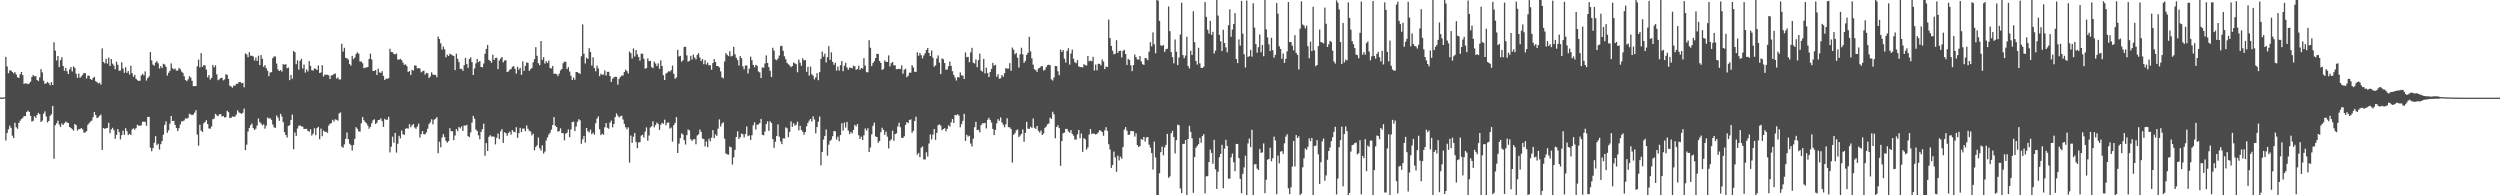 <svg xmlns="http://www.w3.org/2000/svg" width="1920" height="150"><path d="M0 74.811h1v1.000H0zM1 74.959h1v1.000H1zM2 74.954h1v1.000H2zM3 74.686h1v1.000H3zM4 43.696h1v64.226H4zM5 50.969h1v51.200H5zM6 56.232h1v43.097H6zM7 54.016h1v42.421H7zM8 54.173h1v44.006H8zM9 55.280h1v48.934H9zM10 56.302h1v49.765H10zM11 55.426h1v38.814H11zM12 57.167h1v40.632H12zM13 59.322h1v39.595H13zM14 59.852h1v34.592H14zM15 57.025h1v35.643H15zM16 55.294h1v36.051H16zM17 57.712h1v32.807H17zM18 64.408h1v24.700H18zM19 63.927h1v25.339H19zM20 64.109h1v21.940H20zM21 64.605h1v20.413H21zM22 64.075h1v21.934H22zM23 62.653h1v26.336H23zM24 59.075h1v34.332H24zM25 57.545h1v35.225H25zM26 58.554h1v30.748H26zM27 58.457h1v32.076H27zM28 61.421h1v26.780H28zM29 62.322h1v24.356H29zM30 59.422h1v28.329H30zM31 53.076h1v40.616H31zM32 55.591h1v37.099H32zM33 61.946h1v25.414H33zM34 64.370h1v21.168H34zM35 64.002h1v25.500H35zM36 62.856h1v31.179H36zM37 63.841h1v29.068H37zM38 65.428h1v23.549H38zM39 63.043h1v24.712H39zM40 65.334h1v16.035H40zM41 32.448h1v89.478H41zM42 38.895h1v57.306H42zM43 46.462h1v48.267H43zM44 42.992h1v49.657H44zM45 51.571h1v44.139H45zM46 46.168h1v51.305H46zM47 43.935h1v50.890H47zM48 50.711h1v45.297H48zM49 54.312h1v40.307H49zM50 52.190h1v41.207H50zM51 54.750h1v39.332H51zM52 56.886h1v37.595H52zM53 53.226h1v44.313H53zM54 51.492h1v46.790H54zM55 54.907h1v44.355H55zM56 50.941h1v49.347H56zM57 52.195h1v43.034H57zM58 56.632h1v39.542H58zM59 59.779h1v40.572H59zM60 56.399h1v42.776H60zM61 59.770h1v39.406H61zM62 58.700h1v39.605H62zM63 57.376h1v42.074H63zM64 55.950h1v45.978H64zM65 56.233h1v45.459H65zM66 60.283h1v40.455H66zM67 58.092h1v37.787H67zM68 58.099h1v36.454H68zM69 60.660h1v32.665H69zM70 61.376h1v31.243H70zM71 59.857h1v30.127H71zM72 58.969h1v27.093H72zM73 62.342h1v26.043H73zM74 63.065h1v27.734H74zM75 64.049h1v26.077H75zM76 63.539h1v25.417H76zM77 65.050h1v22.957H77zM78 37.168h1v77.993H78zM79 47.555h1v50.777H79zM80 48.618h1v50.329H80zM81 45.142h1v53.303H81zM82 48.821h1v49.366H82zM83 44.193h1v50.131H83zM84 50.673h1v51.613H84zM85 45.331h1v53.996H85zM86 48.883h1v49.273H86zM87 50.317h1v49.738H87zM88 53.102h1v53.523H88zM89 47.367h1v56.190H89zM90 49.746h1v49.363H90zM91 54.256h1v47.283H91zM92 54.195h1v52.886H92zM93 47.815h1v56.011H93zM94 52.577h1v47.762H94zM95 55.933h1v47.627H95zM96 51.638h1v46.829H96zM97 55.902h1v44.802H97zM98 54.591h1v49.169H98zM99 57.229h1v45.543H99zM100 50.437h1v53.283H100zM101 56.197h1v43.230H101zM102 59.000h1v39.548H102zM103 57.482h1v42.086H103zM104 60.451h1v37.984H104zM105 61.521h1v34.271H105zM106 62.203h1v34.316H106zM107 61.966h1v34.620H107zM108 57.990h1v38.265H108zM109 56.683h1v36.855H109zM110 57.882h1v35.538H110zM111 54.837h1v38.771H111zM112 61.905h1v34.676H112zM113 59.908h1v29.823H113zM114 58.664h1v31.126H114zM115 40.007h1v73.399H115zM116 46.399h1v69.752H116zM117 49.675h1v64.115H117zM118 50.405h1v59.218H118zM119 48.009h1v56.569H119zM120 47.019h1v64.414H120zM121 48.564h1v61.849H121zM122 52.581h1v62.259H122zM123 50.812h1v59.926H123zM124 52.304h1v56.053H124zM125 48.925h1v54.475H125zM126 49.501h1v46.421H126zM127 51.285h1v41.957H127zM128 58.017h1v44.008H128zM129 55.839h1v44.244H129zM130 54.351h1v40.621H130zM131 48.683h1v40.416H131zM132 52.399h1v40.519H132zM133 53.254h1v39.522H133zM134 52.685h1v43.254H134zM135 54.201h1v44.170H135zM136 54.182h1v46.457H136zM137 52.143h1v46.300H137zM138 53.121h1v42.487H138zM139 54.965h1v38.268H139zM140 55.951h1v37.116H140zM141 58.619h1v33.862H141zM142 61.448h1v29.439H142zM143 62.383h1v28.800H143zM144 60.990h1v29.486H144zM145 58.557h1v28.848H145zM146 59.588h1v28.324H146zM147 62.047h1v26.389H147zM148 66.146h1v21.801H148zM149 66.153h1v20.342H149zM150 66.053h1v18.571H150zM151 50.924h1v52.454H151zM152 45.786h1v66.159H152zM153 51.832h1v43.955H153zM154 40.745h1v59.565H154zM155 51.344h1v49.975H155zM156 50.049h1v44.731H156zM157 50.167h1v43.528H157zM158 53.470h1v38.868H158zM159 59.441h1v35.854H159zM160 57.606h1v41.065H160zM161 61.137h1v37.745H161zM162 59.786h1v37.387H162zM163 49.844h1v41.682H163zM164 51.763h1v39.235H164zM165 50.173h1v37.289H165zM166 57.159h1v31.426H166zM167 61.584h1v27.672H167zM168 60.859h1v26.942H168zM169 59.885h1v27.694H169zM170 59.702h1v29.786H170zM171 61.671h1v27.348H171zM172 60.997h1v29.264H172zM173 57.038h1v32.932H173zM174 57.500h1v27.573H174zM175 60.577h1v25.573H175zM176 65.808h1v24.781H176zM177 66.387h1v24.069H177zM178 67.334h1v22.043H178zM179 65.614h1v24.153H179zM180 65.849h1v23.639H180zM181 64.419h1v23.535H181zM182 64.363h1v20.423H182zM183 63.007h1v23.340H183zM184 62.884h1v23.955H184zM185 63.904h1v23.614H185zM186 63.574h1v23.005H186zM187 66.998h1v16.397H187zM188 41.076h1v74.251H188zM189 41.778h1v69.330H189zM190 43.942h1v57.088H190zM191 40.098h1v58.155H191zM192 42.828h1v53.377H192zM193 42.811h1v52.091H193zM194 43.325h1v55.096H194zM195 46.484h1v53.391H195zM196 44.169h1v54.657H196zM197 46.731h1v49.682H197zM198 42.826h1v48.185H198zM199 50.003h1v43.786H199zM200 42.311h1v52.443H200zM201 45.179h1v51.028H201zM202 51.353h1v44.116H202zM203 49.998h1v48.800H203zM204 52.355h1v44.161H204zM205 54.289h1v35.914H205zM206 58.457h1v32.690H206zM207 55.643h1v35.103H207zM208 55.425h1v36.620H208zM209 44.663h1v50.956H209zM210 43.269h1v54.543H210zM211 43.444h1v54.734H211zM212 48.781h1v39.940H212zM213 53.308h1v37.006H213zM214 54.529h1v38.236H214zM215 53.803h1v33.672H215zM216 54.997h1v34.526H216zM217 49.192h1v44.621H217zM218 49.808h1v51.638H218zM219 49.192h1v54.500H219zM220 52.380h1v53.220H220zM221 51.854h1v44.885H221zM222 61.534h1v34.548H222zM223 57.540h1v34.559H223zM224 60.487h1v27.530H224zM225 39.152h1v75.465H225zM226 40.081h1v61.680H226zM227 49.319h1v55.078H227zM228 46.409h1v52.302H228zM229 53.440h1v43.178H229zM230 46.672h1v49.688H230zM231 45.120h1v51.933H231zM232 52.607h1v44.682H232zM233 49.581h1v49.523H233zM234 55.782h1v43.201H234zM235 53.273h1v45.632H235zM236 54.885h1v45.689H236zM237 46.971h1v54.128H237zM238 50.531h1v48.750H238zM239 53.970h1v50.093H239zM240 54.183h1v48.505H240zM241 52.463h1v46.075H241zM242 52.869h1v50.939H242zM243 53.819h1v44.608H243zM244 50.289h1v47.136H244zM245 56.018h1v50.918H245zM246 55.634h1v43.147H246zM247 50.073h1v54.559H247zM248 58.704h1v41.545H248zM249 57.250h1v44.008H249zM250 57.432h1v43.806H250zM251 57.398h1v44.594H251zM252 57.924h1v38.486H252zM253 60.684h1v34.333H253zM254 57.928h1v36.603H254zM255 57.685h1v34.310H255zM256 56.800h1v36.612H256zM257 56.412h1v35.234H257zM258 60.389h1v31.613H258zM259 59.451h1v33.212H259zM260 61.045h1v26.044H260zM261 61.033h1v25.365H261zM262 33.653h1v78.973H262zM263 39.616h1v73.861H263zM264 36.712h1v74.136H264zM265 44.383h1v62.211H265zM266 44.795h1v56.928H266zM267 45.702h1v61.154H267zM268 49.209h1v61.189H268zM269 50.382h1v61.170H269zM270 42.865h1v72.745H270zM271 45.407h1v65.949H271zM272 44.164h1v62.477H272zM273 41.425h1v56.246H273zM274 40.201h1v58.697H274zM275 41.195h1v59.693H275zM276 47.209h1v53.924H276zM277 47.284h1v47.399H277zM278 48.588h1v41.318H278zM279 52.433h1v39.911H279zM280 51.917h1v41.840H280zM281 51.866h1v42.927H281zM282 51.463h1v44.997H282zM283 45.263h1v53.593H283zM284 41.175h1v56.236H284zM285 45.655h1v49.064H285zM286 54.499h1v37.939H286zM287 54.483h1v37.147H287zM288 53.707h1v41.508H288zM289 57.531h1v36.719H289zM290 52.733h1v39.441H290zM291 55.614h1v36.460H291zM292 55.937h1v35.010H292zM293 54.683h1v38.386H293zM294 58.247h1v39.223H294zM295 61.495h1v29.747H295zM296 60.377h1v31.682H296zM297 60.533h1v31.391H297zM298 60.047h1v29.633H298zM299 37.450h1v79.573H299zM300 39.893h1v72.801H300zM301 40.096h1v64.870H301zM302 41.425h1v68.109H302zM303 41.711h1v60.325H303zM304 41.110h1v76.085H304zM305 45.644h1v64.773H305zM306 45.825h1v58.477H306zM307 45.234h1v61.079H307zM308 46.204h1v53.996H308zM309 48.057h1v55.078H309zM310 49.769h1v53.828H310zM311 49.388h1v49.494H311zM312 50.801h1v47.687H312zM313 55.250h1v43.532H313zM314 54.582h1v40.805H314zM315 57.557h1v40.141H315zM316 53.678h1v42.533H316zM317 54.147h1v41.096H317zM318 50.251h1v47.680H318zM319 50.383h1v48.511H319zM320 52.454h1v44.747H320zM321 52.304h1v42.622H321zM322 52.558h1v53.105H322zM323 55.544h1v47.466H323zM324 54.736h1v45.954H324zM325 54.228h1v48.823H325zM326 57.278h1v45.947H326zM327 55.966h1v45.720H327zM328 56.290h1v42.516H328zM329 59.888h1v35.444H329zM330 58.724h1v35.202H330zM331 55.541h1v36.115H331zM332 57.360h1v38.195H332zM333 57.424h1v34.457H333zM334 57.531h1v33.728H334zM335 59.306h1v30.722H335zM336 28.067h1v89.630H336zM337 29.937h1v78.915H337zM338 33.274h1v79.868H338zM339 38.092h1v67.519H339zM340 35.741h1v67.327H340zM341 37.824h1v67.377H341zM342 44.042h1v64.137H342zM343 41.996h1v67.606H343zM344 43.067h1v65.300H344zM345 41.340h1v57.134H345zM346 41.816h1v59.053H346zM347 42.530h1v58.216H347zM348 42.945h1v64.719H348zM349 53.878h1v50.200H349zM350 41.210h1v57.920H350zM351 45.180h1v55.589H351zM352 47.736h1v49.781H352zM353 52.883h1v45.701H353zM354 52.858h1v44.186H354zM355 54.350h1v46.172H355zM356 50.065h1v46.295H356zM357 44.492h1v52.089H357zM358 49.087h1v46.793H358zM359 52.137h1v52.483H359zM360 45.334h1v60.006H360zM361 44.050h1v57.670H361zM362 47.661h1v46.493H362zM363 57.614h1v31.367H363zM364 52.585h1v38.610H364zM365 48.656h1v50.781H365zM366 45.368h1v55.216H366zM367 47.777h1v56.162H367zM368 46.867h1v60.137H368zM369 51.424h1v49.825H369zM370 51.725h1v47.430H370zM371 48.746h1v46.239H371zM372 41.281h1v78.365H372zM373 37.586h1v72.310H373zM374 34.487h1v81.487H374zM375 45.968h1v59.118H375zM376 46.854h1v56.973H376zM377 48.182h1v56.745H377zM378 42.018h1v62.753H378zM379 46.101h1v58.964H379zM380 44.547h1v66.332H380zM381 44.357h1v61.448H381zM382 53.086h1v49.488H382zM383 46.391h1v60.436H383zM384 44.912h1v55.893H384zM385 43.731h1v55.423H385zM386 47.846h1v61.913H386zM387 46.471h1v55.133H387zM388 46.183h1v56.054H388zM389 55.313h1v48.950H389zM390 54.880h1v47.246H390zM391 53.537h1v47.605H391zM392 53.033h1v50.397H392zM393 51.299h1v48.630H393zM394 50.755h1v50.431H394zM395 52.776h1v48.815H395zM396 56.541h1v41.133H396zM397 51.269h1v54.572H397zM398 53.528h1v48.792H398zM399 52.120h1v46.093H399zM400 57.508h1v43.864H400zM401 47.175h1v51.564H401zM402 54.392h1v44.350H402zM403 50.593h1v50.173H403zM404 47.861h1v48.486H404zM405 48.333h1v50.537H405zM406 54.397h1v46.061H406zM407 53.138h1v47.810H407zM408 52.199h1v51.773H408zM409 47.804h1v54.862H409zM410 45.398h1v70.027H410zM411 36.228h1v76.618H411zM412 42.836h1v68.785H412zM413 48.516h1v57.113H413zM414 50.095h1v63.791H414zM415 31.501h1v84.112H415zM416 45.979h1v65.612H416zM417 43.876h1v74.047H417zM418 48.847h1v67.595H418zM419 46.982h1v60.962H419zM420 48.314h1v57.184H420zM421 46.509h1v56.874H421zM422 52.339h1v49.625H422zM423 52.564h1v46.962H423zM424 50.648h1v45.413H424zM425 56.697h1v33.270H425zM426 56.586h1v39.959H426zM427 56.919h1v40.596H427zM428 58.456h1v42.683H428zM429 56.572h1v44.087H429zM430 54.078h1v44.494H430zM431 53.011h1v49.127H431zM432 48.559h1v53.742H432zM433 47.299h1v60.466H433zM434 47.443h1v55.150H434zM435 53.085h1v48.919H435zM436 51.560h1v47.844H436zM437 55.005h1v50.290H437zM438 58.100h1v41.385H438zM439 61.417h1v32.350H439zM440 59.528h1v33.899H440zM441 61.220h1v39.440H441zM442 55.289h1v41.908H442zM443 55.420h1v38.181H443zM444 56.093h1v35.428H444zM445 56.746h1v35.674H445zM446 43.187h1v67.247H446zM447 18.747h1v88.239H447zM448 41.276h1v63.116H448zM449 48.728h1v60.773H449zM450 44.302h1v53.976H450zM451 45.266h1v55.548H451zM452 36.964h1v64.766H452zM453 39.897h1v59.657H453zM454 50.366h1v52.654H454zM455 44.043h1v57.890H455zM456 52.347h1v51.084H456zM457 54.708h1v39.980H457zM458 50.314h1v40.808H458zM459 52.535h1v36.859H459zM460 58.536h1v40.778H460zM461 56.673h1v47.089H461zM462 57.442h1v45.259H462zM463 57.227h1v46.266H463zM464 54.136h1v43.613H464zM465 58.058h1v36.461H465zM466 55.174h1v43.001H466zM467 55.123h1v43.747H467zM468 58.378h1v35.778H468zM469 62.856h1v29.743H469zM470 60.471h1v37.351H470zM471 59.395h1v35.841H471zM472 58.880h1v31.029H472zM473 59.065h1v28.064H473zM474 65.005h1v23.838H474zM475 60.540h1v29.612H475zM476 59.017h1v30.327H476zM477 58.007h1v30.874H477zM478 58.021h1v33.764H478zM479 55.341h1v39.782H479zM480 53.515h1v44.164H480zM481 54.560h1v44.792H481zM482 56.428h1v41.418H482zM483 39.618h1v85.255H483zM484 40.876h1v63.229H484zM485 44.895h1v64.823H485zM486 37.163h1v67.855H486zM487 43.430h1v58.787H487zM488 38.411h1v70.552H488zM489 41.768h1v72.037H489zM490 43.841h1v65.550H490zM491 46.604h1v62.547H491zM492 41.236h1v62.971H492zM493 41.217h1v62.307H493zM494 45.099h1v60.551H494zM495 52.666h1v48.436H495zM496 52.302h1v45.546H496zM497 44.819h1v63.201H497zM498 46.950h1v57.109H498zM499 46.818h1v51.064H499zM500 51.541h1v45.461H500zM501 52.382h1v40.817H501zM502 47.292h1v50.562H502zM503 48.774h1v47.345H503zM504 50.721h1v43.389H504zM505 48.713h1v46.454H505zM506 52.862h1v46.878H506zM507 46.339h1v49.517H507zM508 50.710h1v43.591H508zM509 57.811h1v37.293H509zM510 61.515h1v30.397H510zM511 56.488h1v39.728H511zM512 55.761h1v38.549H512zM513 54.711h1v39.274H513zM514 54.922h1v43.845H514zM515 53.962h1v44.005H515zM516 50.344h1v58.467H516zM517 56.677h1v39.458H517zM518 60.504h1v33.926H518zM519 59.495h1v30.449H519zM520 38.223h1v79.269H520zM521 43.380h1v66.925H521zM522 42.915h1v63.157H522zM523 47.381h1v55.077H523zM524 46.271h1v57.094H524zM525 36.006h1v71.682H525zM526 35.894h1v75.107H526zM527 42.566h1v61.217H527zM528 47.360h1v52.092H528zM529 46.621h1v53.541H529zM530 42.839h1v64.061H530zM531 45.729h1v62.439H531zM532 41.872h1v65.204H532zM533 44.205h1v62.626H533zM534 45.649h1v65.154H534zM535 42.152h1v61.940H535zM536 40.861h1v62.306H536zM537 44.190h1v55.296H537zM538 46.969h1v54.316H538zM539 45.382h1v61.059H539zM540 49.323h1v57.436H540zM541 46.174h1v66.304H541zM542 49.488h1v59.142H542zM543 48.087h1v64.919H543zM544 50.184h1v56.299H544zM545 50.064h1v58.467H545zM546 53.543h1v52.204H546zM547 48.457h1v51.476H547zM548 45.340h1v60.774H548zM549 47.599h1v55.597H549zM550 50.731h1v53.616H550zM551 50.667h1v48.142H551zM552 51.791h1v39.924H552zM553 54.827h1v42.321H553zM554 59.377h1v35.505H554zM555 60.165h1v33.728H555zM556 47.209h1v59.292H556zM557 40.813h1v77.106H557zM558 42.080h1v76.441H558zM559 43.092h1v75.752H559zM560 39.341h1v73.266H560zM561 43.419h1v69.776H561zM562 42.788h1v83.555H562zM563 35.958h1v84.866H563zM564 41.739h1v73.336H564zM565 44.409h1v60.781H565zM566 46.128h1v54.811H566zM567 50.314h1v56.444H567zM568 43.081h1v62.287H568zM569 44.686h1v57.924H569zM570 50.929h1v52.156H570zM571 53.243h1v52.343H571zM572 50.339h1v52.622H572zM573 50.292h1v46.830H573zM574 56.375h1v48.214H574zM575 52.661h1v51.270H575zM576 43.536h1v63.994H576zM577 46.222h1v57.649H577zM578 49.874h1v46.380H578zM579 51.713h1v42.228H579zM580 49.841h1v49.647H580zM581 50.559h1v45.255H581zM582 54.862h1v40.723H582zM583 55.587h1v38.980H583zM584 59.942h1v31.421H584zM585 51.710h1v51.838H585zM586 51.998h1v51.877H586zM587 48.769h1v52.211H587zM588 42.535h1v52.804H588zM589 48.374h1v44.824H589zM590 51.547h1v48.937H590zM591 54.426h1v38.708H591zM592 59.127h1v35.345H592zM593 36.672h1v70.117H593zM594 38.866h1v74.706H594zM595 45.622h1v63.208H595zM596 46.265h1v58.219H596zM597 44.979h1v50.558H597zM598 42.664h1v62.280H598zM599 35.463h1v73.152H599zM600 35.122h1v75.574H600zM601 39.043h1v67.177H601zM602 43.234h1v63.121H602zM603 45.518h1v52.286H603zM604 48.259h1v50.309H604zM605 49.351h1v56.020H605zM606 50.261h1v51.036H606zM607 51.554h1v41.701H607zM608 50.693h1v46.724H608zM609 47.958h1v46.711H609zM610 48.695h1v47.788H610zM611 49.282h1v46.441H611zM612 55.488h1v37.997H612zM613 45.739h1v54.400H613zM614 48.196h1v48.427H614zM615 50.552h1v49.254H615zM616 44.767h1v56.386H616zM617 46.407h1v57.064H617zM618 46.084h1v55.319H618zM619 55.135h1v41.897H619zM620 51.245h1v43.180H620zM621 58.050h1v34.594H621zM622 51.083h1v40.243H622zM623 57.051h1v36.313H623zM624 58.129h1v31.222H624zM625 60.995h1v30.828H625zM626 59.408h1v43.030H626zM627 56.112h1v41.487H627zM628 61.580h1v31.862H628zM629 55.423h1v34.089H629zM630 45.185h1v81.836H630zM631 39.608h1v77.193H631zM632 43.498h1v63.717H632zM633 41.242h1v63.145H633zM634 47.986h1v51.435H634zM635 43.862h1v75.715H635zM636 35.461h1v75.635H636zM637 46.053h1v62.183H637zM638 40.202h1v67.075H638zM639 47.502h1v57.110H639zM640 49.769h1v50.860H640zM641 48.180h1v52.684H641zM642 54.160h1v52.998H642zM643 51.076h1v53.877H643zM644 54.208h1v54.265H644zM645 50.020h1v53.713H645zM646 46.831h1v47.822H646zM647 54.701h1v45.621H647zM648 50.509h1v43.666H648zM649 48.179h1v49.783H649zM650 51.807h1v41.830H650zM651 53.543h1v46.775H651zM652 51.869h1v51.157H652zM653 52.061h1v49.352H653zM654 52.473h1v50.021H654zM655 50.433h1v49.479H655zM656 50.968h1v44.910H656zM657 53.589h1v43.514H657zM658 53.043h1v42.229H658zM659 50.452h1v53.448H659zM660 53.602h1v53.117H660zM661 52.160h1v52.809H661zM662 52.675h1v54.907H662zM663 44.667h1v59.275H663zM664 50.362h1v48.284H664zM665 55.396h1v44.944H665zM666 55.541h1v42.955H666zM667 30.864h1v85.914H667zM668 36.693h1v76.594H668zM669 50.773h1v52.458H669zM670 48.406h1v48.214H670zM671 46.948h1v47.198H671zM672 44.572h1v60.215H672zM673 41.299h1v63.900H673zM674 41.401h1v68.263H674zM675 46.764h1v61.594H675zM676 48.261h1v53.249H676zM677 53.684h1v44.432H677zM678 53.027h1v46.693H678zM679 46.397h1v57.190H679zM680 47.531h1v53.516H680zM681 47.609h1v57.330H681zM682 42.524h1v71.506H682zM683 50.989h1v57.111H683zM684 48.561h1v58.548H684zM685 47.639h1v52.781H685zM686 50.151h1v57.935H686zM687 50.176h1v52.821H687zM688 53.143h1v49.320H688zM689 53.094h1v44.033H689zM690 52.770h1v41.457H690zM691 53.060h1v44.677H691zM692 50.165h1v55.612H692zM693 56.647h1v49.319H693zM694 53.553h1v51.119H694zM695 52.725h1v43.157H695zM696 59.295h1v34.436H696zM697 58.139h1v36.425H697zM698 55.778h1v36.385H698zM699 55.871h1v35.786H699zM700 50.000h1v52.006H700zM701 51.748h1v48.711H701zM702 55.110h1v37.790H702zM703 55.220h1v34.413H703zM704 40.184h1v78.534H704zM705 42.811h1v74.635H705zM706 40.728h1v79.930H706zM707 42.392h1v71.029H707zM708 44.868h1v67.623H708zM709 42.585h1v79.816H709zM710 40.833h1v81.677H710zM711 38.416h1v78.506H711zM712 36.846h1v83.430H712zM713 40.706h1v69.503H713zM714 43.006h1v60.254H714zM715 38.773h1v68.353H715zM716 44.342h1v59.018H716zM717 51.257h1v47.826H717zM718 50.176h1v57.257H718zM719 44.912h1v57.123H719zM720 42.569h1v53.589H720zM721 48.055h1v47.447H721zM722 56.930h1v39.567H722zM723 44.830h1v55.192H723zM724 45.518h1v53.562H724zM725 48.382h1v50.043H725zM726 53.510h1v47.319H726zM727 53.400h1v45.583H727zM728 50.831h1v45.412H728zM729 47.290h1v49.951H729zM730 50.651h1v43.284H730zM731 54.696h1v36.727H731zM732 57.454h1v37.006H732zM733 59.599h1v28.680H733zM734 61.825h1v26.637H734zM735 59.242h1v28.535H735zM736 59.471h1v29.382H736zM737 55.656h1v42.109H737zM738 57.855h1v37.469H738zM739 58.076h1v34.697H739zM740 60.656h1v26.727H740zM741 40.304h1v67.930H741zM742 43.909h1v59.574H742zM743 43.643h1v61.257H743zM744 47.753h1v56.511H744zM745 40.315h1v69.929H745zM746 36.698h1v75.830H746zM747 48.144h1v58.331H747zM748 48.769h1v48.944H748zM749 45.651h1v47.902H749zM750 51.619h1v48.316H750zM751 46.143h1v53.556H751zM752 41.142h1v60.517H752zM753 54.186h1v41.876H753zM754 54.988h1v39.686H754zM755 45.159h1v49.581H755zM756 56.410h1v37.965H756zM757 51.952h1v46.731H757zM758 56.091h1v35.855H758zM759 59.169h1v31.293H759zM760 55.266h1v36.890H760zM761 52.948h1v41.159H761zM762 48.292h1v50.720H762zM763 50.455h1v53.341H763zM764 49.760h1v50.037H764zM765 58.929h1v35.769H765zM766 57.010h1v34.483H766zM767 60.440h1v32.343H767zM768 60.174h1v30.020H768zM769 57.634h1v36.426H769zM770 58.958h1v36.783H770zM771 56.223h1v41.557H771zM772 52.299h1v43.190H772zM773 52.751h1v38.088H773zM774 52.664h1v45.042H774zM775 48.509h1v49.271H775zM776 54.382h1v44.689H776zM777 36.516h1v88.376H777zM778 38.190h1v65.355H778zM779 41.698h1v60.674H779zM780 40.734h1v59.412H780zM781 44.363h1v55.060H781zM782 51.849h1v53.514H782zM783 41.748h1v62.336H783zM784 36.637h1v66.189H784zM785 41.751h1v57.659H785zM786 48.290h1v60.618H786zM787 46.766h1v55.346H787zM788 42.174h1v51.357H788zM789 40.580h1v58.223H789zM790 28.254h1v70.719H790zM791 39.466h1v57.850H791zM792 44.852h1v53.327H792zM793 49.640h1v41.330H793zM794 53.207h1v44.918H794zM795 53.878h1v45.148H795zM796 55.175h1v41.517H796zM797 52.517h1v47.954H797zM798 52.128h1v49.731H798zM799 50.919h1v49.316H799zM800 50.765h1v52.928H800zM801 54.169h1v48.382H801zM802 53.622h1v44.570H802zM803 51.586h1v45.649H803zM804 50.024h1v45.463H804zM805 49.740h1v45.125H805zM806 50.087h1v40.300H806zM807 60.994h1v30.369H807zM808 61.833h1v23.957H808zM809 59.491h1v28.281H809zM810 50.625h1v55.574H810zM811 50.804h1v46.782H811zM812 54.745h1v41.524H812zM813 57.774h1v40.571H813zM814 38.055h1v89.292H814zM815 39.858h1v68.493H815zM816 38.457h1v63.882H816zM817 45.073h1v56.763H817zM818 48.003h1v50.945H818zM819 39.145h1v59.868H819zM820 37.092h1v63.777H820zM821 49.613h1v52.256H821zM822 41.112h1v58.765H822zM823 38.087h1v64.705H823zM824 45.109h1v59.099H824zM825 47.837h1v59.326H825zM826 48.573h1v58.564H826zM827 46.170h1v57.044H827zM828 50.967h1v48.826H828zM829 51.511h1v54.609H829zM830 51.529h1v50.980H830zM831 51.810h1v64.806H831zM832 49.301h1v56.815H832zM833 50.067h1v56.942H833zM834 50.311h1v64.630H834zM835 42.969h1v70.275H835zM836 46.981h1v56.331H836zM837 46.517h1v52.621H837zM838 47.062h1v55.872H838zM839 43.652h1v58.727H839zM840 54.109h1v48.658H840zM841 49.541h1v53.768H841zM842 54.018h1v48.787H842zM843 49.009h1v52.676H843zM844 48.985h1v50.993H844zM845 50.245h1v50.218H845zM846 45.671h1v55.736H846zM847 47.264h1v57.049H847zM848 53.019h1v47.068H848zM849 51.029h1v46.636H849zM850 51.444h1v49.072H850zM851 15.074h1v95.688H851zM852 29.300h1v85.470H852zM853 35.236h1v93.719H853zM854 38.902h1v87.851H854zM855 41.746h1v74.678H855zM856 41.205h1v79.705H856zM857 30.852h1v101.103H857zM858 40.541h1v78.948H858zM859 39.135h1v84.032H859zM860 38.970h1v81.352H860zM861 44.149h1v77.771H861zM862 39.084h1v73.843H862zM863 38.230h1v61.281H863zM864 41.475h1v56.145H864zM865 49.845h1v50.499H865zM866 45.282h1v58.328H866zM867 46.032h1v57.365H867zM868 50.196h1v50.398H868zM869 54.630h1v46.092H869zM870 49.989h1v50.829H870zM871 41.886h1v63.043H871zM872 43.856h1v58.536H872zM873 45.597h1v65.811H873zM874 45.785h1v67.135H874zM875 43.027h1v69.216H875zM876 47.057h1v59.746H876zM877 49.267h1v58.117H877zM878 49.870h1v55.313H878zM879 44.442h1v64.296H879zM880 44.920h1v60.667H880zM881 46.221h1v59.028H881zM882 39.698h1v71.387H882zM883 32.381h1v81.032H883zM884 35.582h1v82.042H884zM885 24.867h1v105.310H885zM886 34.015h1v74.735H886zM887 40.884h1v80.059H887zM888 0.000h1v150.000H888zM889 0.497h1v149.503H889zM890 16.074h1v117.002H890zM891 34.811h1v82.002H891zM892 35.245h1v77.367H892zM893 34.634h1v84.686H893zM894 39.814h1v73.392H894zM895 37.768h1v73.502H895zM896 37.411h1v65.380H896zM897 4.949h1v131.597H897zM898 23.897h1v111.591H898zM899 40.030h1v62.316H899zM900 43.887h1v56.641H900zM901 48.657h1v56.626H901zM902 30.331h1v87.528H902zM903 39.710h1v67.912H903zM904 49.971h1v45.787H904zM905 44.155h1v52.035H905zM906 26.542h1v118.214H906zM907 2.090h1v146.162H907zM908 42.329h1v68.220H908zM909 44.681h1v65.785H909zM910 42.636h1v64.883H910zM911 28.185h1v121.815H911zM912 50.719h1v56.027H912zM913 52.512h1v44.088H913zM914 39.015h1v62.273H914zM915 42.302h1v63.953H915zM916 8.664h1v139.436H916zM917 32.371h1v88.303H917zM918 46.776h1v66.733H918zM919 49.609h1v62.413H919zM920 36.668h1v74.062H920zM921 48.687h1v57.208H921zM922 52.058h1v57.543H922zM923 52.225h1v52.210H923zM924 51.151h1v51.914H924zM925 1.575h1v146.951H925zM926 12.957h1v122.445H926zM927 22.835h1v112.490H927zM928 25.748h1v98.704H928zM929 16.022h1v98.874H929zM930 26.767h1v90.668H930zM931 24.373h1v101.442H931zM932 41.125h1v66.300H932zM933 38.834h1v91.223H933zM934 0.000h1v145.124H934zM935 11.975h1v119.847H935zM936 26.757h1v94.005H936zM937 31.756h1v86.401H937zM938 39.202h1v71.992H938zM939 22.862h1v121.744H939zM940 33.022h1v81.133H940zM941 36.367h1v70.989H941zM942 40.140h1v71.924H942zM943 19.416h1v117.870H943zM944 7.149h1v130.084H944zM945 28.193h1v92.646H945zM946 22.674h1v95.251H946zM947 18.445h1v106.193H947zM948 10.102h1v121.452H948zM949 45.318h1v65.234H949zM950 48.485h1v62.074H950zM951 30.277h1v91.185H951zM952 35.011h1v102.358H952zM953 0.729h1v147.819H953zM954 25.862h1v107.654H954zM955 41.656h1v86.917H955zM956 51.788h1v67.804H956zM957 0.425h1v149.575H957zM958 43.849h1v66.282H958zM959 43.045h1v63.403H959zM960 38.236h1v74.748H960zM961 43.535h1v56.132H961zM962 2.518h1v147.482H962zM963 21.209h1v105.086H963zM964 33.908h1v92.082H964zM965 40.508h1v88.957H965zM966 36.243h1v94.316H966zM967 26.507h1v87.850H967zM968 40.122h1v77.265H968zM969 34.515h1v82.494H969zM970 43.197h1v66.927H970zM971 0.000h1v148.309H971zM972 22.511h1v115.536H972zM973 28.769h1v93.858H973zM974 34.055h1v88.081H974zM975 39.168h1v74.290H975zM976 29.046h1v94.802H976zM977 38.554h1v82.970H977zM978 44.281h1v60.645H978zM979 42.016h1v65.837H979zM980 2.260h1v146.924H980zM981 10.506h1v108.973H981zM982 35.549h1v89.940H982zM983 37.600h1v78.890H983zM984 45.097h1v70.920H984zM985 41.065h1v77.081H985zM986 48.330h1v61.760H986zM987 45.142h1v59.780H987zM988 39.462h1v63.651H988zM989 1.572h1v143.122H989zM990 32.253h1v116.847H990zM991 32.338h1v111.465H991zM992 35.078h1v92.851H992zM993 38.657h1v69.555H993zM994 26.987h1v100.881H994zM995 40.597h1v63.139H995zM996 42.100h1v63.906H996zM997 53.325h1v51.450H997zM998 22.004h1v127.996H998zM999 1.002h1v147.648H999zM1000 18.833h1v109.668H1000zM1001 19.621h1v101.992H1001zM1002 21.822h1v92.196H1002zM1003 19.693h1v95.318H1003zM1004 35.458h1v77.239H1004zM1005 44.745h1v61.569H1005zM1006 32.015h1v76.360H1006zM1007 39.247h1v66.666H1007zM1008 5.234h1v144.766H1008zM1009 38.643h1v73.439H1009zM1010 50.911h1v61.030H1010zM1011 49.924h1v57.675H1011zM1012 35.427h1v83.105H1012zM1013 22.741h1v118.609H1013zM1014 32.300h1v92.273H1014zM1015 32.675h1v75.897H1015zM1016 33.362h1v73.012H1016zM1017 5.851h1v132.895H1017zM1018 18.219h1v116.493H1018zM1019 36.064h1v86.675H1019zM1020 34.066h1v81.923H1020zM1021 31.377h1v81.906H1021zM1022 32.205h1v76.213H1022zM1023 38.913h1v66.519H1023zM1024 47.211h1v54.067H1024zM1025 48.812h1v48.595H1025zM1026 0.300h1v149.064H1026zM1027 2.044h1v135.099H1027zM1028 7.193h1v105.937H1028zM1029 32.313h1v75.348H1029zM1030 49.133h1v48.157H1030zM1031 17.611h1v125.511H1031zM1032 47.853h1v55.005H1032zM1033 45.758h1v51.384H1033zM1034 46.389h1v54.355H1034zM1035 1.791h1v148.042H1035zM1036 13.701h1v134.480H1036zM1037 22.805h1v93.578H1037zM1038 31.639h1v79.800H1038zM1039 33.966h1v77.094H1039zM1040 36.894h1v72.978H1040zM1041 41.945h1v67.496H1041zM1042 42.363h1v76.206H1042zM1043 44.756h1v72.928H1043zM1044 25.217h1v82.461H1044zM1045 1.152h1v148.123H1045zM1046 41.967h1v77.734H1046zM1047 40.011h1v81.464H1047zM1048 42.029h1v64.922H1048zM1049 33.097h1v98.403H1049zM1050 31.796h1v79.947H1050zM1051 39.539h1v73.185H1051zM1052 46.211h1v61.762H1052zM1053 43.287h1v64.655H1053zM1054 0.697h1v149.303H1054zM1055 43.000h1v87.662H1055zM1056 44.990h1v67.426H1056zM1057 41.376h1v62.679H1057zM1058 39.801h1v64.679H1058zM1059 43.907h1v63.020H1059zM1060 47.198h1v51.108H1060zM1061 39.063h1v60.451H1061zM1062 49.512h1v45.869H1062zM1063 1.815h1v146.037H1063zM1064 7.588h1v140.236H1064zM1065 39.830h1v74.152H1065zM1066 47.125h1v56.014H1066zM1067 31.158h1v118.842H1067zM1068 50.557h1v52.721H1068zM1069 53.397h1v38.682H1069zM1070 54.145h1v40.772H1070zM1071 54.292h1v38.260H1071zM1072 3.497h1v135.684H1072zM1073 1.299h1v147.242H1073zM1074 16.051h1v111.843H1074zM1075 18.466h1v108.882H1075zM1076 24.366h1v106.051H1076zM1077 17.504h1v107.730H1077zM1078 35.877h1v73.852H1078zM1079 32.087h1v73.027H1079zM1080 29.871h1v87.038H1080zM1081 1.397h1v145.682H1081zM1082 13.465h1v119.118H1082zM1083 35.596h1v83.662H1083zM1084 25.658h1v86.032H1084zM1085 33.790h1v72.864H1085zM1086 35.346h1v91.873H1086zM1087 35.662h1v95.248H1087zM1088 37.295h1v78.061H1088zM1089 34.349h1v69.914H1089zM1090 21.826h1v101.549H1090zM1091 7.102h1v132.170H1091zM1092 29.030h1v94.779H1092zM1093 37.904h1v77.289H1093zM1094 43.753h1v69.174H1094zM1095 46.437h1v53.211H1095zM1096 49.138h1v52.354H1096zM1097 50.932h1v49.319H1097zM1098 38.763h1v75.981H1098zM1099 44.374h1v61.529H1099zM1100 0.068h1v149.932H1100zM1101 38.454h1v78.254H1101zM1102 35.932h1v79.297H1102zM1103 34.507h1v83.334H1103zM1104 30.604h1v77.016H1104zM1105 17.239h1v130.380H1105zM1106 26.205h1v105.289H1106zM1107 29.530h1v96.692H1107zM1108 34.565h1v81.112H1108zM1109 0.000h1v148.993H1109zM1110 2.726h1v143.975H1110zM1111 31.152h1v79.216H1111zM1112 33.346h1v81.735H1112zM1113 43.906h1v62.736H1113zM1114 23.871h1v89.889H1114zM1115 46.486h1v59.218H1115zM1116 43.190h1v66.572H1116zM1117 42.073h1v77.168H1117zM1118 16.269h1v123.918H1118zM1119 27.516h1v95.482H1119zM1120 27.951h1v94.399H1120zM1121 41.326h1v64.383H1121zM1122 36.103h1v84.340H1122zM1123 30.373h1v104.329H1123zM1124 28.243h1v92.415H1124zM1125 35.060h1v80.831H1125zM1126 40.062h1v77.120H1126zM1127 0.398h1v149.602H1127zM1128 10.738h1v126.938H1128zM1129 23.322h1v98.209H1129zM1130 19.666h1v103.983H1130zM1131 29.795h1v99.105H1131zM1132 37.190h1v77.931H1132zM1133 42.259h1v74.550H1133zM1134 41.547h1v76.919H1134zM1135 42.343h1v67.576H1135zM1136 33.562h1v68.577H1136zM1137 5.169h1v144.831H1137zM1138 32.414h1v86.891H1138zM1139 32.945h1v77.899H1139zM1140 43.778h1v66.823H1140zM1141 22.055h1v127.945H1141zM1142 47.564h1v61.966H1142zM1143 48.274h1v60.596H1143zM1144 48.990h1v52.415H1144zM1145 52.012h1v45.594H1145zM1146 1.380h1v147.817H1146zM1147 7.296h1v140.743H1147zM1148 15.880h1v115.787H1148zM1149 24.880h1v100.839H1149zM1150 34.685h1v83.415H1150zM1151 33.650h1v75.241H1151zM1152 43.970h1v63.488H1152zM1153 38.316h1v75.851H1153zM1154 43.987h1v70.977H1154zM1155 2.020h1v146.926H1155zM1156 31.663h1v82.267H1156zM1157 44.354h1v62.082H1157zM1158 40.432h1v70.766H1158zM1159 42.067h1v64.967H1159zM1160 25.346h1v120.065H1160zM1161 39.669h1v90.148H1161zM1162 37.862h1v73.554H1162zM1163 40.088h1v72.973H1163zM1164 1.268h1v148.732H1164zM1165 6.726h1v130.926H1165zM1166 26.108h1v93.577H1166zM1167 33.982h1v96.283H1167zM1168 23.486h1v94.598H1168zM1169 18.722h1v91.058H1169zM1170 24.779h1v88.308H1170zM1171 40.224h1v68.202H1171zM1172 37.635h1v76.920H1172zM1173 10.988h1v139.012H1173zM1174 0.050h1v149.137H1174zM1175 5.584h1v115.990H1175zM1176 26.001h1v91.890H1176zM1177 32.819h1v79.961H1177zM1178 35.030h1v85.862H1178zM1179 33.863h1v86.511H1179zM1180 36.828h1v86.486H1180zM1181 34.572h1v81.285H1181zM1182 0.000h1v122.386H1182zM1183 0.000h1v150.000H1183zM1184 4.557h1v142.073H1184zM1185 21.331h1v104.441H1185zM1186 24.218h1v96.821H1186zM1187 35.708h1v82.883H1187zM1188 31.568h1v82.240H1188zM1189 35.336h1v84.052H1189zM1190 33.920h1v87.803H1190zM1191 36.183h1v79.504H1191zM1192 0.492h1v149.508H1192zM1193 33.825h1v92.883H1193zM1194 30.683h1v81.960H1194zM1195 37.394h1v75.760H1195zM1196 33.615h1v81.974H1196zM1197 26.577h1v99.414H1197zM1198 33.876h1v94.082H1198zM1199 43.055h1v71.126H1199zM1200 30.773h1v70.020H1200zM1201 1.384h1v147.978H1201zM1202 28.150h1v105.069H1202zM1203 34.937h1v74.580H1203zM1204 40.930h1v72.005H1204zM1205 37.294h1v76.095H1205zM1206 40.032h1v80.127H1206zM1207 44.689h1v67.551H1207zM1208 43.304h1v62.004H1208zM1209 45.662h1v65.356H1209zM1210 9.218h1v140.502H1210zM1211 22.296h1v118.707H1211zM1212 29.880h1v81.921H1212zM1213 40.812h1v64.118H1213zM1214 50.719h1v56.121H1214zM1215 20.406h1v129.150H1215zM1216 46.770h1v55.154H1216zM1217 49.894h1v49.014H1217zM1218 51.536h1v50.923H1218zM1219 10.809h1v138.302H1219zM1220 1.648h1v147.422H1220zM1221 5.406h1v138.395H1221zM1222 13.786h1v125.514H1222zM1223 23.678h1v111.260H1223zM1224 5.322h1v117.688H1224zM1225 14.028h1v115.398H1225zM1226 38.436h1v70.818H1226zM1227 34.779h1v73.019H1227zM1228 34.177h1v71.698H1228zM1229 10.517h1v127.668H1229zM1230 28.413h1v92.543H1230zM1231 20.705h1v103.158H1231zM1232 31.645h1v86.631H1232zM1233 18.508h1v112.229H1233zM1234 26.643h1v90.748H1234zM1235 33.313h1v78.323H1235zM1236 33.357h1v76.844H1236zM1237 45.370h1v56.868H1237zM1238 2.113h1v141.000H1238zM1239 13.887h1v111.648H1239zM1240 33.088h1v88.203H1240zM1241 32.176h1v95.794H1241zM1242 35.333h1v83.223H1242zM1243 34.847h1v75.225H1243zM1244 49.650h1v56.541H1244zM1245 47.155h1v56.384H1245zM1246 40.166h1v62.291H1246zM1247 8.603h1v140.083H1247zM1248 4.376h1v135.209H1248zM1249 34.222h1v87.992H1249zM1250 33.411h1v96.973H1250zM1251 36.245h1v88.999H1251zM1252 26.612h1v85.743H1252zM1253 42.305h1v74.108H1253zM1254 35.792h1v87.481H1254zM1255 41.504h1v73.284H1255zM1256 0.000h1v145.744H1256zM1257 1.819h1v143.414H1257zM1258 26.030h1v107.420H1258zM1259 24.587h1v98.377H1259zM1260 35.658h1v84.696H1260zM1261 14.833h1v112.882H1261zM1262 31.509h1v76.315H1262zM1263 39.155h1v67.463H1263zM1264 36.565h1v75.615H1264zM1265 21.210h1v128.790H1265zM1266 0.654h1v143.367H1266zM1267 29.794h1v105.541H1267zM1268 29.297h1v98.555H1268zM1269 33.817h1v87.949H1269zM1270 19.622h1v101.276H1270zM1271 18.384h1v122.112H1271zM1272 22.193h1v93.020H1272zM1273 30.620h1v87.258H1273zM1274 45.462h1v65.722H1274zM1275 0.000h1v150.000H1275zM1276 38.913h1v96.329H1276zM1277 38.286h1v78.668H1277zM1278 46.125h1v61.792H1278zM1279 42.838h1v74.943H1279zM1280 40.507h1v65.105H1280zM1281 51.269h1v62.949H1281zM1282 43.685h1v70.819H1282zM1283 48.058h1v59.099H1283zM1284 9.022h1v140.978H1284zM1285 35.035h1v93.553H1285zM1286 40.097h1v68.390H1286zM1287 38.275h1v74.670H1287zM1288 20.014h1v120.156H1288zM1289 39.718h1v69.096H1289zM1290 41.937h1v67.296H1290zM1291 39.151h1v62.964H1291zM1292 45.656h1v53.554H1292zM1293 0.828h1v148.974H1293zM1294 10.023h1v130.766H1294zM1295 32.741h1v83.564H1295zM1296 31.057h1v86.413H1296zM1297 35.518h1v81.873H1297zM1298 36.673h1v103.072H1298zM1299 34.645h1v84.918H1299zM1300 29.070h1v89.687H1300zM1301 30.958h1v92.971H1301zM1302 8.767h1v141.233H1302zM1303 24.178h1v109.185H1303zM1304 16.748h1v90.931H1304zM1305 48.540h1v57.145H1305zM1306 49.725h1v54.377H1306zM1307 23.149h1v106.697H1307zM1308 29.275h1v92.695H1308zM1309 29.654h1v80.136H1309zM1310 33.589h1v72.765H1310zM1311 17.752h1v132.248H1311zM1312 1.520h1v128.111H1312zM1313 32.194h1v93.890H1313zM1314 37.560h1v74.714H1314zM1315 32.944h1v73.054H1315zM1316 25.271h1v79.178H1316zM1317 32.627h1v75.762H1317zM1318 46.007h1v60.729H1318zM1319 46.397h1v72.575H1319zM1320 52.090h1v64.306H1320zM1321 1.133h1v147.478H1321zM1322 8.625h1v134.547H1322zM1323 36.815h1v82.883H1323zM1324 37.391h1v75.983H1324zM1325 25.983h1v124.017H1325zM1326 55.651h1v46.808H1326zM1327 49.001h1v57.803H1327zM1328 47.777h1v56.260H1328zM1329 53.583h1v42.478H1329zM1330 1.475h1v148.525H1330zM1331 6.947h1v137.297H1331zM1332 36.097h1v90.206H1332zM1333 40.742h1v66.460H1333zM1334 29.567h1v84.053H1334zM1335 43.182h1v66.587H1335zM1336 45.139h1v54.799H1336zM1337 44.635h1v65.313H1337zM1338 40.422h1v71.670H1338zM1339 1.650h1v147.224H1339zM1340 23.038h1v101.939H1340zM1341 43.703h1v64.480H1341zM1342 43.600h1v62.686H1342zM1343 44.415h1v58.909H1343zM1344 23.539h1v106.191H1344zM1345 25.071h1v98.146H1345zM1346 35.097h1v78.633H1346zM1347 43.618h1v64.637H1347zM1348 0.000h1v150.000H1348zM1349 22.299h1v126.129H1349zM1350 33.002h1v74.812H1350zM1351 48.255h1v48.315H1351zM1352 44.915h1v50.923H1352zM1353 45.500h1v62.682H1353zM1354 49.488h1v54.199H1354zM1355 55.978h1v43.982H1355zM1356 49.892h1v51.442H1356zM1357 34.394h1v86.498H1357zM1358 12.338h1v136.159H1358zM1359 12.581h1v124.969H1359zM1360 30.388h1v86.762H1360zM1361 45.267h1v67.542H1361zM1362 23.674h1v120.026H1362zM1363 46.016h1v56.464H1363zM1364 51.888h1v45.133H1364zM1365 39.666h1v67.489H1365zM1366 41.277h1v58.075H1366zM1367 1.071h1v147.028H1367zM1368 9.053h1v136.240H1368zM1369 23.171h1v118.397H1369zM1370 25.552h1v110.190H1370zM1371 23.470h1v102.643H1371zM1372 21.749h1v95.865H1372zM1373 43.996h1v61.682H1373zM1374 45.670h1v68.961H1374zM1375 34.412h1v77.837H1375zM1376 16.054h1v130.441H1376zM1377 34.816h1v76.157H1377zM1378 36.060h1v71.611H1378zM1379 30.120h1v74.176H1379zM1380 46.421h1v61.579H1380zM1381 26.904h1v89.259H1381zM1382 38.312h1v76.866H1382zM1383 31.371h1v88.458H1383zM1384 29.491h1v84.209H1384zM1385 15.863h1v125.734H1385zM1386 1.571h1v140.947H1386zM1387 20.235h1v97.470H1387zM1388 35.039h1v87.597H1388zM1389 40.330h1v78.761H1389zM1390 48.138h1v66.612H1390zM1391 50.069h1v53.124H1391zM1392 45.769h1v67.688H1392zM1393 39.399h1v75.598H1393zM1394 1.146h1v146.785H1394zM1395 9.587h1v139.019H1395zM1396 45.688h1v70.026H1396zM1397 40.955h1v83.772H1397zM1398 31.723h1v84.438H1398zM1399 18.348h1v126.802H1399zM1400 19.396h1v128.407H1400zM1401 25.836h1v100.185H1401zM1402 20.718h1v91.721H1402zM1403 0.944h1v127.978H1403zM1404 0.651h1v148.701H1404zM1405 34.671h1v96.726H1405zM1406 30.305h1v93.573H1406zM1407 39.155h1v72.138H1407zM1408 24.622h1v79.754H1408zM1409 29.921h1v93.923H1409zM1410 46.689h1v60.302H1410zM1411 37.950h1v82.334H1411zM1412 44.456h1v64.636H1412zM1413 9.138h1v140.862H1413zM1414 36.314h1v89.028H1414zM1415 34.764h1v81.875H1415zM1416 24.591h1v91.346H1416zM1417 17.994h1v111.496H1417zM1418 13.495h1v131.775H1418zM1419 23.198h1v104.491H1419zM1420 29.157h1v83.118H1420zM1421 44.089h1v66.107H1421zM1422 1.008h1v148.992H1422zM1423 14.023h1v118.981H1423zM1424 29.376h1v93.134H1424zM1425 41.401h1v80.042H1425zM1426 41.462h1v83.675H1426zM1427 36.453h1v76.193H1427zM1428 49.327h1v64.205H1428zM1429 50.480h1v63.642H1429zM1430 48.231h1v57.316H1430zM1431 23.360h1v126.640H1431zM1432 15.584h1v109.708H1432zM1433 25.147h1v90.779H1433zM1434 34.609h1v74.210H1434zM1435 41.790h1v74.998H1435zM1436 44.862h1v90.688H1436zM1437 44.947h1v57.505H1437zM1438 51.159h1v60.980H1438zM1439 45.419h1v57.201H1439zM1440 0.000h1v150.000H1440zM1441 1.112h1v147.679H1441zM1442 19.949h1v123.086H1442zM1443 15.252h1v105.948H1443zM1444 26.905h1v84.333H1444zM1445 29.757h1v96.482H1445zM1446 34.013h1v102.851H1446zM1447 39.630h1v78.254H1447zM1448 27.520h1v90.425H1448zM1449 25.650h1v86.702H1449zM1450 2.579h1v147.276H1450zM1451 38.911h1v75.403H1451zM1452 40.668h1v74.522H1452zM1453 39.662h1v66.409H1453zM1454 27.832h1v102.129H1454zM1455 24.925h1v104.757H1455zM1456 37.972h1v66.819H1456zM1457 40.772h1v65.771H1457zM1458 45.175h1v57.136H1458zM1459 0.000h1v150.000H1459zM1460 29.944h1v96.529H1460zM1461 34.903h1v80.379H1461zM1462 41.410h1v75.015H1462zM1463 38.994h1v79.475H1463zM1464 37.114h1v80.572H1464zM1465 40.786h1v67.058H1465zM1466 44.163h1v58.053H1466zM1467 47.033h1v66.980H1467zM1468 0.000h1v150.000H1468zM1469 5.277h1v142.276H1469zM1470 20.075h1v105.743H1470zM1471 37.423h1v75.878H1471zM1472 27.798h1v122.202H1472zM1473 29.282h1v95.730H1473zM1474 34.291h1v82.336H1474zM1475 20.255h1v98.205H1475zM1476 35.006h1v79.611H1476zM1477 0.000h1v150.000H1477zM1478 0.000h1v150.000H1478zM1479 2.645h1v147.355H1479zM1480 17.264h1v120.897H1480zM1481 23.526h1v103.703H1481zM1482 25.472h1v87.782H1482zM1483 27.787h1v96.048H1483zM1484 27.857h1v92.097H1484zM1485 12.805h1v115.036H1485zM1486 35.942h1v112.936H1486zM1487 1.063h1v148.140H1487zM1488 11.436h1v125.216H1488zM1489 35.165h1v71.069H1489zM1490 38.298h1v68.852H1490zM1491 34.112h1v79.753H1491zM1492 25.099h1v94.152H1492zM1493 43.796h1v62.981H1493zM1494 45.445h1v56.818H1494zM1495 37.763h1v72.644H1495zM1496 2.096h1v146.564H1496zM1497 5.264h1v98.811H1497zM1498 43.868h1v59.980H1498zM1499 51.614h1v53.890H1499zM1500 27.609h1v122.391H1500zM1501 39.089h1v68.961H1501zM1502 44.976h1v57.123H1502zM1503 42.348h1v63.046H1503zM1504 37.387h1v63.818H1504zM1505 0.763h1v147.140H1505zM1506 23.985h1v90.975H1506zM1507 36.304h1v80.728H1507zM1508 49.307h1v62.178H1508zM1509 44.198h1v69.049H1509zM1510 35.866h1v73.390H1510zM1511 50.099h1v50.280H1511zM1512 46.868h1v58.409H1512zM1513 49.266h1v51.715H1513zM1514 1.682h1v148.318H1514zM1515 2.419h1v139.567H1515zM1516 21.352h1v107.303H1516zM1517 32.506h1v86.436H1517zM1518 23.360h1v91.635H1518zM1519 28.686h1v92.958H1519zM1520 32.006h1v85.691H1520zM1521 41.252h1v70.492H1521zM1522 54.312h1v58.232H1522zM1523 2.487h1v147.513H1523zM1524 1.592h1v136.232H1524zM1525 31.107h1v80.825H1525zM1526 36.167h1v86.170H1526zM1527 32.029h1v81.401H1527zM1528 20.441h1v105.644H1528zM1529 29.410h1v93.366H1529zM1530 24.646h1v90.949H1530zM1531 31.342h1v88.018H1531zM1532 30.531h1v118.183H1532zM1533 2.660h1v145.349H1533zM1534 30.042h1v105.732H1534zM1535 19.800h1v105.216H1535zM1536 23.497h1v101.520H1536zM1537 0.000h1v150.000H1537zM1538 40.159h1v90.162H1538zM1539 44.610h1v73.886H1539zM1540 36.606h1v87.019H1540zM1541 31.810h1v86.679H1541zM1542 2.172h1v146.804H1542zM1543 25.693h1v117.110H1543zM1544 30.971h1v105.728H1544zM1545 35.811h1v83.828H1545zM1546 19.419h1v87.184H1546zM1547 30.048h1v89.046H1547zM1548 32.413h1v75.939H1548zM1549 39.196h1v75.725H1549zM1550 52.201h1v45.431H1550zM1551 0.538h1v149.462H1551zM1552 34.412h1v81.352H1552zM1553 35.980h1v83.891H1553zM1554 41.093h1v73.017H1554zM1555 41.431h1v77.171H1555zM1556 28.696h1v87.015H1556zM1557 33.074h1v76.671H1557zM1558 37.112h1v75.940H1558zM1559 46.057h1v60.508H1559zM1560 0.000h1v150.000H1560zM1561 20.696h1v123.038H1561zM1562 24.755h1v93.477H1562zM1563 40.201h1v74.964H1563zM1564 31.680h1v83.600H1564zM1565 13.620h1v125.190H1565zM1566 25.735h1v102.372H1566zM1567 20.895h1v102.648H1567zM1568 38.262h1v74.127H1568zM1569 3.307h1v144.554H1569zM1570 25.656h1v111.375H1570zM1571 37.680h1v78.117H1571zM1572 36.414h1v80.961H1572zM1573 34.902h1v92.193H1573zM1574 26.138h1v123.862H1574zM1575 45.608h1v64.210H1575zM1576 41.930h1v67.777H1576zM1577 49.353h1v54.843H1577zM1578 22.140h1v125.986H1578zM1579 1.192h1v135.799H1579zM1580 33.976h1v98.163H1580zM1581 43.212h1v69.382H1581zM1582 33.611h1v80.632H1582zM1583 41.457h1v73.920H1583zM1584 45.031h1v64.536H1584zM1585 42.855h1v66.142H1585zM1586 46.023h1v65.206H1586zM1587 46.765h1v55.055H1587zM1588 2.475h1v147.064H1588zM1589 33.224h1v113.756H1589zM1590 38.040h1v72.283H1590zM1591 33.666h1v76.683H1591zM1592 43.954h1v76.843H1592zM1593 32.129h1v87.291H1593zM1594 38.842h1v85.850H1594zM1595 38.262h1v87.615H1595zM1596 39.202h1v76.404H1596zM1597 3.899h1v145.412H1597zM1598 36.847h1v80.683H1598zM1599 41.671h1v59.928H1599zM1600 50.832h1v53.884H1600zM1601 40.277h1v71.047H1601zM1602 15.033h1v119.752H1602zM1603 26.805h1v95.569H1603zM1604 25.129h1v82.071H1604zM1605 28.154h1v73.114H1605zM1606 1.807h1v148.177H1606zM1607 14.570h1v99.181H1607zM1608 29.513h1v71.955H1608zM1609 45.042h1v60.551H1609zM1610 42.208h1v60.240H1610zM1611 30.596h1v77.522H1611zM1612 41.126h1v68.650H1612zM1613 40.614h1v66.545H1613zM1614 45.457h1v74.171H1614zM1615 0.963h1v147.580H1615zM1616 2.449h1v146.134H1616zM1617 7.033h1v133.272H1617zM1618 26.801h1v97.606H1618zM1619 32.797h1v79.487H1619zM1620 27.070h1v82.305H1620zM1621 31.775h1v86.463H1621zM1622 34.515h1v81.496H1622zM1623 33.951h1v75.886H1623zM1624 20.777h1v129.223H1624zM1625 0.960h1v148.117H1625zM1626 17.517h1v112.177H1626zM1627 30.308h1v81.485H1627zM1628 29.636h1v81.004H1628zM1629 35.731h1v81.863H1629zM1630 38.043h1v70.407H1630zM1631 40.690h1v61.481H1631zM1632 37.936h1v72.570H1632zM1633 43.981h1v61.544H1633zM1634 1.615h1v147.751H1634zM1635 30.850h1v86.766H1635zM1636 38.739h1v71.544H1636zM1637 36.927h1v69.990H1637zM1638 32.781h1v100.684H1638zM1639 17.510h1v107.690H1639zM1640 35.821h1v71.890H1640zM1641 41.915h1v70.120H1641zM1642 43.558h1v54.157H1642zM1643 1.874h1v148.126H1643zM1644 29.323h1v93.702H1644zM1645 43.307h1v57.522H1645zM1646 49.203h1v56.687H1646zM1647 51.836h1v45.816H1647zM1648 49.644h1v47.735H1648zM1649 53.267h1v44.315H1649zM1650 45.727h1v55.675H1650zM1651 50.394h1v50.791H1651zM1652 10.474h1v134.679H1652zM1653 21.503h1v109.076H1653zM1654 37.912h1v65.507H1654zM1655 41.437h1v64.235H1655zM1656 49.041h1v50.086H1656zM1657 10.890h1v139.110H1657zM1658 51.068h1v54.877H1658zM1659 48.065h1v50.382H1659zM1660 42.289h1v59.577H1660zM1661 2.080h1v146.941H1661zM1662 1.145h1v146.892H1662zM1663 8.981h1v130.249H1663zM1664 11.195h1v120.280H1664zM1665 31.290h1v89.690H1665zM1666 23.392h1v97.351H1666zM1667 27.855h1v79.294H1667zM1668 43.582h1v67.059H1668zM1669 42.425h1v71.108H1669zM1670 4.961h1v140.182H1670zM1671 1.007h1v142.152H1671zM1672 29.433h1v94.975H1672zM1673 7.350h1v116.736H1673zM1674 17.967h1v95.788H1674zM1675 18.558h1v111.299H1675zM1676 32.470h1v92.364H1676zM1677 33.688h1v79.049H1677zM1678 20.613h1v89.432H1678zM1679 33.157h1v66.395H1679zM1680 2.178h1v142.847H1680zM1681 2.067h1v129.112H1681zM1682 29.897h1v94.748H1682zM1683 34.911h1v78.574H1683zM1684 41.105h1v71.125H1684zM1685 33.165h1v74.045H1685zM1686 50.561h1v43.748H1686zM1687 44.566h1v64.283H1687zM1688 37.556h1v70.847H1688zM1689 0.000h1v146.006H1689zM1690 20.643h1v104.635H1690zM1691 21.556h1v103.853H1691zM1692 23.732h1v109.041H1692zM1693 28.026h1v94.427H1693zM1694 1.753h1v143.554H1694zM1695 28.837h1v100.743H1695zM1696 32.877h1v83.297H1696zM1697 33.650h1v78.105H1697zM1698 1.831h1v147.362H1698zM1699 1.796h1v130.058H1699zM1700 24.639h1v100.672H1700zM1701 23.514h1v105.684H1701zM1702 30.612h1v87.719H1702zM1703 17.648h1v105.767H1703zM1704 30.787h1v84.788H1704zM1705 38.679h1v74.352H1705zM1706 26.699h1v88.930H1706zM1707 9.157h1v140.843H1707zM1708 23.072h1v96.974H1708zM1709 37.758h1v91.632H1709zM1710 30.968h1v85.854H1710zM1711 27.508h1v95.400H1711zM1712 29.889h1v93.453H1712zM1713 1.914h1v125.217H1713zM1714 24.426h1v77.596H1714zM1715 21.569h1v88.471H1715zM1716 13.138h1v107.872H1716zM1717 0.914h1v149.086H1717zM1718 21.209h1v99.994H1718zM1719 25.666h1v97.798H1719zM1720 39.097h1v79.850H1720zM1721 23.291h1v91.516H1721zM1722 37.078h1v84.559H1722zM1723 40.607h1v74.104H1723zM1724 31.406h1v90.784H1724zM1725 37.919h1v70.611H1725zM1726 4.109h1v138.655H1726zM1727 25.675h1v105.075H1727zM1728 31.413h1v86.739H1728zM1729 37.792h1v78.730H1729zM1730 6.042h1v143.958H1730zM1731 37.097h1v72.749H1731zM1732 50.277h1v59.491H1732zM1733 51.238h1v50.879H1733zM1734 54.590h1v40.320H1734zM1735 1.162h1v148.838H1735zM1736 16.868h1v131.140H1736zM1737 28.560h1v92.597H1737zM1738 26.997h1v88.896H1738zM1739 36.087h1v84.525H1739zM1740 35.294h1v80.982H1740zM1741 39.513h1v73.326H1741zM1742 36.729h1v81.690H1742zM1743 33.595h1v83.561H1743zM1744 13.575h1v132.213H1744zM1745 28.106h1v103.493H1745zM1746 30.170h1v82.083H1746zM1747 48.302h1v53.542H1747zM1748 48.668h1v56.216H1748zM1749 10.021h1v139.711H1749zM1750 30.592h1v109.159H1750zM1751 30.627h1v89.462H1751zM1752 36.216h1v73.080H1752zM1753 9.183h1v128.673H1753zM1754 2.179h1v130.801H1754zM1755 15.225h1v116.331H1755zM1756 33.728h1v92.116H1756zM1757 21.515h1v98.625H1757zM1758 21.241h1v91.071H1758zM1759 38.573h1v65.609H1759zM1760 42.373h1v66.415H1760zM1761 47.975h1v64.835H1761zM1762 3.637h1v107.562H1762zM1763 0.000h1v149.197H1763zM1764 0.000h1v128.563H1764zM1765 25.016h1v93.030H1765zM1766 36.477h1v72.742H1766zM1767 40.031h1v93.535H1767zM1768 31.779h1v93.023H1768zM1769 37.656h1v79.751H1769zM1770 33.900h1v80.267H1770zM1771 38.538h1v81.578H1771zM1772 21.401h1v111.011H1772zM1773 34.867h1v90.516H1773zM1774 34.536h1v91.322H1774zM1775 29.444h1v87.576H1775zM1776 38.662h1v73.907H1776zM1777 43.359h1v69.059H1777zM1778 44.007h1v65.763H1778zM1779 42.351h1v65.196H1779zM1780 42.296h1v60.633H1780zM1781 44.559h1v58.949H1781zM1782 51.775h1v44.661H1782zM1783 51.250h1v43.912H1783zM1784 57.271h1v36.681H1784zM1785 58.305h1v32.219H1785zM1786 53.148h1v37.231H1786zM1787 54.324h1v37.604H1787zM1788 58.588h1v34.567H1788zM1789 56.624h1v32.314H1789zM1790 58.252h1v33.220H1790zM1791 58.099h1v35.804H1791zM1792 55.439h1v43.093H1792zM1793 53.336h1v47.480H1793zM1794 48.968h1v52.544H1794zM1795 48.644h1v45.741H1795zM1796 57.354h1v29.187H1796zM1797 63.624h1v20.716H1797zM1798 65.055h1v17.332H1798zM1799 65.638h1v16.781H1799zM1800 65.674h1v21.086H1800zM1801 66.016h1v22.292H1801zM1802 64.176h1v21.972H1802zM1803 60.607h1v26.868H1803zM1804 60.455h1v28.653H1804zM1805 62.485h1v25.936H1805zM1806 66.052h1v21.024H1806zM1807 66.994h1v18.115H1807zM1808 66.083h1v17.566H1808zM1809 63.896h1v21.493H1809zM1810 62.944h1v23.079H1810zM1811 62.617h1v21.666H1811zM1812 63.403h1v19.860H1812zM1813 65.549h1v17.233H1813zM1814 66.914h1v15.934H1814zM1815 66.894h1v16.661H1815zM1816 68.200h1v14.840H1816zM1817 68.050h1v14.607H1817zM1818 68.942h1v13.279H1818zM1819 68.270h1v13.074H1819zM1820 68.117h1v13.174H1820zM1821 68.539h1v13.891H1821zM1822 69.352h1v13.896H1822zM1823 69.704h1v12.297H1823zM1824 69.669h1v10.238H1824zM1825 69.171h1v10.831H1825zM1826 67.771h1v13.552H1826zM1827 66.937h1v14.847H1827zM1828 66.996h1v14.673H1828zM1829 67.897h1v13.353H1829zM1830 68.726h1v12.989H1830zM1831 68.781h1v12.946H1831zM1832 69.829h1v11.680H1832zM1833 71.115h1v9.671H1833zM1834 71.838h1v7.033H1834zM1835 71.115h1v7.953H1835zM1836 70.628h1v9.423H1836zM1837 70.607h1v9.926H1837zM1838 70.318h1v10.084H1838zM1839 69.921h1v9.836H1839zM1840 69.689h1v9.230H1840zM1841 69.473h1v9.538H1841zM1842 69.474h1v9.975H1842zM1843 69.199h1v10.242H1843zM1844 69.022h1v10.433H1844zM1845 69.061h1v11.872H1845zM1846 70.480h1v10.822H1846zM1847 72.171h1v7.910H1847zM1848 72.945h1v5.769H1848zM1849 72.378h1v4.928H1849zM1850 71.835h1v4.754H1850zM1851 71.125h1v6.124H1851zM1852 71.145h1v6.734H1852zM1853 71.494h1v6.555H1853zM1854 71.902h1v6.353H1854zM1855 71.619h1v6.490H1855zM1856 71.687h1v6.010H1856zM1857 72.194h1v5.662H1857zM1858 72.590h1v5.315H1858zM1859 72.857h1v4.726H1859zM1860 73.293h1v3.861H1860zM1861 73.648h1v3.070H1861zM1862 73.770h1v2.705H1862zM1863 73.963h1v2.473H1863zM1864 73.920h1v2.330H1864zM1865 73.997h1v2.063H1865zM1866 74.226h1v1.762H1866zM1867 74.198h1v1.723H1867zM1868 74.026h1v1.924H1868zM1869 73.953h1v1.944H1869zM1870 73.995h1v1.758H1870zM1871 73.981h1v1.880H1871zM1872 74.040h1v1.782H1872zM1873 74.366h1v1.286H1873zM1874 74.548h1v1.000H1874zM1875 74.584h1v1.000H1875zM1876 74.612h1v1.000H1876zM1877 74.687h1v1.000H1877zM1878 74.759h1v1.000H1878zM1879 74.815h1v1.000H1879zM1880 74.844h1v1.000H1880zM1881 74.853h1v1.000H1881zM1882 74.878h1v1.000H1882zM1883 74.901h1v1.000H1883zM1884 74.920h1v1.000H1884zM1885 74.935h1v1.000H1885zM1886 74.950h1v1.000H1886zM1887 74.963h1v1.000H1887zM1888 74.974h1v1.000H1888zM1889 74.984h1v1.000H1889zM1890 74.994h1v1.000H1890zM1891 74.998h1v1.000H1891zM1892 75.000h1v1.000H1892zM1893 75.000h1v1.000H1893zM1894 75.000h1v1.000H1894zM1895 75.000h1v1.000H1895zM1896 75.000h1v1.000H1896zM1897 75.000h1v1.000H1897zM1898 75.000h1v1.000H1898zM1899 75.000h1v1.000H1899zM1900 75.000h1v1.000H1900zM1901 75.000h1v1.000H1901zM1902 75.000h1v1.000H1902zM1903 75.000h1v1.000H1903zM1904 75.000h1v1.000H1904zM1905 75.000h1v1.000H1905zM1906 75.000h1v1.000H1906zM1907 75.000h1v1.000H1907zM1908 75.000h1v1.000H1908zM1909 75.000h1v1.000H1909zM1910 75.000h1v1.000H1910zM1911 75.000h1v1.000H1911zM1912 75.000h1v1.000H1912zM1913 75.000h1v1.000H1913zM1914 75.000h1v1.000H1914zM1915 75.000h1v1.000H1915zM1916 75.000h1v1.000H1916zM1917 75.000h1v1.000H1917zM1918 75.000h1v1.000H1918zM1919 75.000h1v1.000H1919z" fill="#4a4a4a"/></svg>